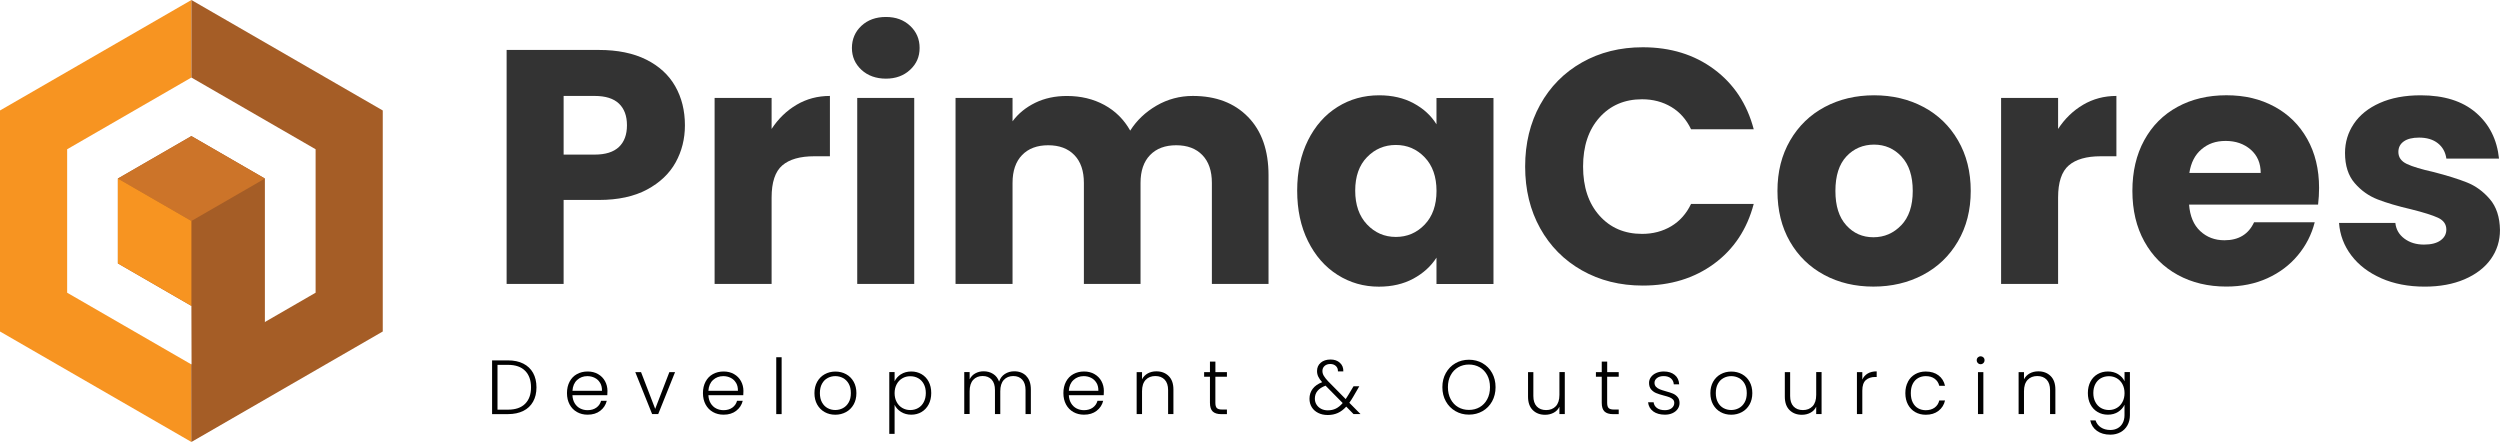 <svg xmlns="http://www.w3.org/2000/svg" id="Layer_2" data-name="Layer 2" viewBox="0 0 780.71 138.02"><defs><style>      .cls-1 {        fill: #a55d26;      }      .cls-2 {        fill: #010101;      }      .cls-3 {        fill: #f79421;      }      .cls-4 {        fill: #333;      }      .cls-5 {        fill: #cc7429;      }    </style></defs><g id="Layer_1-2" data-name="Layer 1"><g><polygon class="cls-3" points="20.97 46.61 20.97 91.41 59.77 113.81 59.77 138.02 0 103.52 0 34.5 59.77 0 59.77 24.21 20.97 46.61"></polygon><polygon class="cls-1" points="82.72 61.35 82.72 55.76 59.77 42.5 36.81 55.76 36.81 82.26 59.77 95.52 59.89 137.72 82.72 124.54 82.72 61.35 82.72 61.35"></polygon><polygon class="cls-5" points="59.77 69.01 82.72 55.76 59.77 42.5 36.81 55.76 59.77 69.01"></polygon><polygon class="cls-3" points="59.77 95.52 59.77 69.01 36.81 55.76 36.81 82.26 59.77 95.52"></polygon><polygon class="cls-1" points="98.56 46.61 98.56 91.41 59.77 113.81 59.77 138.02 119.53 103.52 119.53 34.5 59.77 0 59.77 24.21 98.56 46.61"></polygon><g><path class="cls-4" d="M210.98,50.73c-1.94,3.5-4.93,6.33-8.95,8.48-4.03,2.15-9.02,3.23-14.99,3.23h-11.03v26.23h-17.8V15.6h28.83c5.83,0,10.75,1.01,14.78,3.02,4.02,2.01,7.04,4.79,9.05,8.33,2.01,3.54,3.02,7.6,3.02,12.18,0,4.23-.97,8.1-2.91,11.6ZM193.29,45.89c1.67-1.6,2.5-3.85,2.5-6.77s-.83-5.17-2.5-6.77c-1.67-1.59-4.2-2.39-7.6-2.39h-9.68v18.32h9.68c3.4,0,5.93-.8,7.6-2.39Z"></path><path class="cls-4" d="M248.76,32.72c3.12-1.84,6.59-2.76,10.41-2.76v18.84h-4.89c-4.44,0-7.77.95-9.99,2.86-2.22,1.91-3.33,5.26-3.33,10.04v26.96h-17.8V30.59h17.8v9.68c2.08-3.19,4.68-5.71,7.81-7.55Z"></path><path class="cls-4" d="M269.01,21.8c-1.98-1.84-2.97-4.11-2.97-6.82s.99-5.08,2.97-6.92c1.98-1.84,4.53-2.76,7.65-2.76s5.57.92,7.55,2.76c1.98,1.84,2.97,4.15,2.97,6.92s-.99,4.98-2.97,6.82c-1.98,1.84-4.49,2.76-7.55,2.76s-5.67-.92-7.65-2.76ZM285.5,30.59v58.08h-17.8V30.59h17.8Z"></path><path class="cls-4" d="M389.74,36.52c4.27,4.37,6.4,10.44,6.4,18.21v33.93h-17.69v-31.54c0-3.75-.99-6.64-2.97-8.69-1.98-2.05-4.7-3.07-8.17-3.07s-6.19,1.02-8.17,3.07c-1.98,2.05-2.97,4.94-2.97,8.69v31.54h-17.69v-31.54c0-3.75-.99-6.64-2.97-8.69-1.98-2.05-4.7-3.07-8.17-3.07s-6.19,1.02-8.17,3.07c-1.98,2.05-2.97,4.94-2.97,8.69v31.54h-17.8V30.59h17.8v7.29c1.8-2.43,4.16-4.35,7.08-5.78,2.91-1.42,6.21-2.13,9.89-2.13,4.37,0,8.27.94,11.71,2.81,3.43,1.87,6.12,4.54,8.07,8.01,2.01-3.19,4.75-5.79,8.22-7.81,3.47-2.01,7.25-3.02,11.34-3.02,7.22,0,12.96,2.19,17.23,6.56Z"></path><path class="cls-4" d="M408.47,43.81c2.25-4.51,5.32-7.98,9.21-10.41,3.88-2.43,8.22-3.64,13.01-3.64,4.09,0,7.68.83,10.77,2.5,3.09,1.67,5.46,3.85,7.13,6.56v-8.22h17.8v58.08h-17.8v-8.22c-1.74,2.71-4.15,4.89-7.23,6.56-3.09,1.67-6.68,2.5-10.77,2.5-4.72,0-9.02-1.23-12.91-3.7-3.89-2.46-6.96-5.97-9.21-10.51-2.26-4.54-3.38-9.8-3.38-15.77s1.13-11.21,3.38-15.72ZM444.9,49.12c-2.46-2.57-5.46-3.85-9-3.85s-6.54,1.27-9,3.8c-2.46,2.53-3.69,6.02-3.69,10.46s1.23,7.96,3.69,10.56c2.46,2.6,5.46,3.9,9,3.9s6.54-1.28,9-3.85c2.46-2.57,3.7-6.07,3.7-10.51s-1.23-7.94-3.7-10.51Z"></path><path class="cls-4" d="M480.96,32.72c3.12-5.65,7.48-10.06,13.06-13.22,5.58-3.16,11.92-4.74,18.99-4.74,8.67,0,16.1,2.29,22.27,6.87,6.17,4.58,10.3,10.82,12.38,18.73h-19.57c-1.46-3.05-3.52-5.38-6.19-6.97-2.67-1.59-5.71-2.39-9.11-2.39-5.48,0-9.92,1.91-13.32,5.72-3.4,3.82-5.1,8.92-5.1,15.3s1.7,11.48,5.1,15.3c3.4,3.82,7.84,5.72,13.32,5.72,3.4,0,6.43-.8,9.11-2.39,2.67-1.6,4.74-3.92,6.19-6.97h19.57c-2.08,7.91-6.21,14.14-12.38,18.68-6.18,4.54-13.6,6.82-22.27,6.82-7.08,0-13.41-1.58-18.99-4.74-5.59-3.16-9.94-7.55-13.06-13.17-3.12-5.62-4.68-12.04-4.68-19.25s1.56-13.65,4.68-19.31Z"></path><path class="cls-4" d="M569.69,85.86c-4.54-2.43-8.12-5.9-10.72-10.41-2.6-4.51-3.9-9.78-3.9-15.82s1.32-11.22,3.96-15.77c2.64-4.54,6.25-8.03,10.82-10.46,4.58-2.43,9.71-3.64,15.4-3.64s10.82,1.21,15.4,3.64c4.58,2.43,8.19,5.92,10.82,10.46,2.64,4.55,3.96,9.8,3.96,15.77s-1.34,11.22-4.01,15.77c-2.67,4.55-6.31,8.03-10.93,10.46-4.62,2.43-9.77,3.64-15.46,3.64s-10.81-1.21-15.35-3.64ZM593.73,70.35c2.39-2.5,3.59-6.07,3.59-10.72s-1.16-8.22-3.49-10.72c-2.33-2.5-5.19-3.75-8.59-3.75s-6.35,1.23-8.64,3.69c-2.29,2.46-3.43,6.05-3.43,10.77s1.13,8.22,3.38,10.72,5.08,3.75,8.48,3.75,6.3-1.25,8.69-3.75Z"></path><path class="cls-4" d="M650.51,32.72c3.12-1.84,6.59-2.76,10.41-2.76v18.84h-4.89c-4.44,0-7.77.95-9.99,2.86-2.22,1.91-3.33,5.26-3.33,10.04v26.96h-17.8V30.59h17.8v9.68c2.08-3.19,4.68-5.71,7.81-7.55Z"></path><path class="cls-4" d="M723.89,63.9h-40.28c.28,3.61,1.44,6.37,3.49,8.27,2.05,1.91,4.56,2.86,7.55,2.86,4.44,0,7.53-1.87,9.26-5.62h18.94c-.97,3.82-2.72,7.25-5.26,10.3-2.53,3.05-5.71,5.45-9.52,7.18-3.82,1.74-8.08,2.6-12.8,2.6-5.69,0-10.76-1.21-15.2-3.64-4.44-2.43-7.91-5.9-10.41-10.41-2.5-4.51-3.75-9.78-3.75-15.82s1.23-11.31,3.7-15.82c2.46-4.51,5.91-7.98,10.36-10.41,4.44-2.43,9.54-3.64,15.3-3.64s10.62,1.18,14.99,3.54c4.37,2.36,7.79,5.72,10.25,10.1,2.46,4.37,3.7,9.47,3.7,15.3,0,1.67-.1,3.4-.31,5.2ZM705.98,54.01c0-3.05-1.04-5.48-3.12-7.29-2.08-1.8-4.68-2.71-7.81-2.71s-5.5.87-7.55,2.6c-2.05,1.73-3.31,4.2-3.8,7.39h22.27Z"></path><path class="cls-4" d="M743.66,86.9c-3.96-1.73-7.08-4.11-9.37-7.13-2.29-3.02-3.57-6.4-3.85-10.15h17.59c.21,2.01,1.14,3.64,2.81,4.89,1.67,1.25,3.71,1.87,6.14,1.87,2.22,0,3.94-.43,5.15-1.3,1.21-.87,1.82-1.99,1.82-3.38,0-1.67-.87-2.9-2.6-3.7-1.74-.8-4.54-1.68-8.43-2.65-4.16-.97-7.63-1.99-10.41-3.07-2.78-1.08-5.17-2.77-7.18-5.1-2.01-2.32-3.02-5.46-3.02-9.42,0-3.33.92-6.37,2.76-9.11,1.84-2.74,4.54-4.91,8.12-6.5,3.57-1.59,7.82-2.39,12.75-2.39,7.29,0,13.03,1.8,17.23,5.41,4.2,3.61,6.61,8.4,7.23,14.36h-16.44c-.28-2.01-1.16-3.61-2.65-4.79-1.49-1.18-3.45-1.77-5.88-1.77-2.08,0-3.68.4-4.79,1.2-1.11.8-1.67,1.89-1.67,3.28,0,1.67.88,2.91,2.65,3.75s4.53,1.67,8.27,2.5c4.3,1.11,7.81,2.2,10.51,3.28,2.71,1.08,5.08,2.81,7.13,5.2,2.05,2.39,3.1,5.6,3.17,9.63,0,3.4-.96,6.44-2.86,9.11-1.91,2.67-4.65,4.77-8.22,6.3-3.57,1.53-7.72,2.29-12.44,2.29-5.07,0-9.58-.87-13.53-2.6Z"></path></g><g><path class="cls-2" d="M163.42,113.55c1.33.67,2.34,1.64,3.05,2.9.7,1.26,1.06,2.77,1.06,4.51s-.35,3.22-1.06,4.48-1.72,2.22-3.05,2.88-2.92,1-4.78,1h-4.97v-16.78h4.97c1.86,0,3.45.34,4.78,1.01ZM163.99,126.09c1.22-1.22,1.84-2.93,1.84-5.12s-.61-3.93-1.84-5.17c-1.22-1.24-3-1.86-5.34-1.86h-3.29v13.99h3.29c2.33,0,4.12-.61,5.34-1.84Z"></path><path class="cls-2" d="M189.63,123.41h-10.87c.05.99.29,1.84.72,2.54.43.71,1,1.24,1.7,1.6.7.36,1.47.54,2.3.54,1.09,0,2-.26,2.75-.79.74-.53,1.24-1.24,1.48-2.14h1.78c-.32,1.28-1,2.32-2.05,3.13-1.05.81-2.36,1.21-3.95,1.21-1.23,0-2.34-.28-3.31-.83-.98-.55-1.74-1.34-2.29-2.35-.55-1.02-.83-2.2-.83-3.56s.27-2.55.82-3.58c.54-1.02,1.3-1.81,2.28-2.35.98-.54,2.09-.82,3.34-.82s2.34.27,3.28.82c.94.54,1.66,1.28,2.16,2.2.5.92.76,1.94.76,3.06,0,.58-.02,1.02-.05,1.32ZM187.39,119.55c-.41-.69-.96-1.21-1.67-1.56-.7-.35-1.47-.53-2.3-.53-1.25,0-2.31.4-3.19,1.2-.88.8-1.37,1.93-1.46,3.38h9.22c.02-.98-.18-1.81-.59-2.5Z"></path><path class="cls-2" d="M204.61,127.68l4.42-11.47h1.78l-5.26,13.1h-1.9l-5.26-13.1h1.8l4.42,11.47Z"></path><path class="cls-2" d="M232.09,123.41h-10.87c.05.99.29,1.84.72,2.54.43.71,1,1.24,1.7,1.6.7.36,1.47.54,2.3.54,1.09,0,2-.26,2.75-.79.74-.53,1.24-1.24,1.48-2.14h1.78c-.32,1.28-1,2.32-2.05,3.13-1.05.81-2.36,1.21-3.95,1.21-1.23,0-2.34-.28-3.31-.83-.98-.55-1.74-1.34-2.29-2.35-.55-1.02-.83-2.2-.83-3.56s.27-2.55.82-3.58c.54-1.02,1.3-1.81,2.28-2.35.98-.54,2.09-.82,3.34-.82s2.34.27,3.28.82c.94.54,1.66,1.28,2.16,2.2.5.92.76,1.94.76,3.06,0,.58-.02,1.02-.05,1.32ZM229.84,119.55c-.41-.69-.96-1.21-1.67-1.56-.7-.35-1.47-.53-2.3-.53-1.25,0-2.31.4-3.19,1.2-.88.8-1.37,1.93-1.46,3.38h9.22c.02-.98-.18-1.81-.59-2.5Z"></path><path class="cls-2" d="M244.09,111.56v17.76h-1.68v-17.76h1.68Z"></path><path class="cls-2" d="M257.52,128.68c-.98-.55-1.76-1.34-2.33-2.35-.57-1.02-.85-2.2-.85-3.56s.29-2.55.86-3.56c.58-1.02,1.36-1.8,2.35-2.35s2.1-.83,3.34-.83,2.35.28,3.35.83,1.78,1.34,2.35,2.35c.57,1.02.85,2.2.85,3.56s-.29,2.53-.86,3.55c-.58,1.02-1.37,1.81-2.38,2.36-1.01.55-2.13.83-3.36.83s-2.34-.28-3.32-.83ZM263.24,127.45c.74-.39,1.33-.98,1.79-1.78.46-.79.68-1.76.68-2.92s-.22-2.12-.67-2.92c-.45-.79-1.04-1.38-1.78-1.78-.74-.39-1.54-.59-2.4-.59s-1.67.2-2.4.59c-.74.39-1.32.98-1.76,1.78-.44.79-.66,1.76-.66,2.92s.22,2.12.66,2.92c.44.79,1.02,1.38,1.75,1.78.73.39,1.52.59,2.39.59s1.66-.2,2.4-.59Z"></path><path class="cls-2" d="M281.35,116.89c.9-.58,1.98-.88,3.23-.88,1.18,0,2.25.28,3.2.83s1.7,1.34,2.23,2.35c.54,1.02.8,2.2.8,3.54s-.27,2.53-.8,3.55c-.54,1.02-1.28,1.82-2.23,2.38-.95.56-2.02.84-3.2.84s-2.3-.29-3.22-.88-1.58-1.32-1.99-2.2v9.07h-1.66v-19.3h1.66v2.88c.42-.88,1.08-1.61,1.98-2.2ZM288.48,119.92c-.42-.79-1-1.4-1.74-1.81-.74-.42-1.57-.62-2.5-.62s-1.72.22-2.46.65c-.74.43-1.33,1.05-1.76,1.85-.43.8-.65,1.73-.65,2.78s.22,1.98.65,2.78c.43.8,1.02,1.42,1.76,1.85s1.56.65,2.46.65,1.76-.21,2.5-.64c.74-.42,1.32-1.04,1.74-1.85.42-.81.64-1.75.64-2.82s-.21-2.03-.64-2.82Z"></path><path class="cls-2" d="M320.47,117.42c.97.97,1.45,2.37,1.45,4.21v7.68h-1.66v-7.49c0-1.42-.34-2.51-1.03-3.26-.69-.75-1.62-1.13-2.81-1.13s-2.22.41-2.95,1.22c-.74.82-1.1,2-1.1,3.55v7.1h-1.66v-7.49c0-1.42-.34-2.51-1.03-3.26-.69-.75-1.63-1.13-2.83-1.13s-2.22.41-2.95,1.22c-.74.82-1.1,2-1.1,3.55v7.1h-1.68v-13.1h1.68v2.26c.42-.82,1.01-1.44,1.78-1.86.77-.42,1.62-.64,2.57-.64,1.14,0,2.13.27,2.99.82.86.54,1.48,1.34,1.86,2.4.35-1.04.96-1.84,1.81-2.39.86-.55,1.83-.83,2.92-.83,1.54,0,2.79.48,3.76,1.45Z"></path><path class="cls-2" d="M344.65,123.41h-10.87c.05.99.29,1.84.72,2.54.43.71,1,1.24,1.7,1.6.7.36,1.47.54,2.3.54,1.09,0,2-.26,2.75-.79.74-.53,1.24-1.24,1.48-2.14h1.78c-.32,1.28-1,2.32-2.05,3.13-1.05.81-2.36,1.21-3.95,1.21-1.23,0-2.34-.28-3.31-.83-.98-.55-1.74-1.34-2.29-2.35-.55-1.02-.83-2.2-.83-3.56s.27-2.55.82-3.58c.54-1.02,1.3-1.81,2.28-2.35.98-.54,2.09-.82,3.34-.82s2.34.27,3.28.82c.94.54,1.66,1.28,2.16,2.2.5.92.76,1.94.76,3.06,0,.58-.02,1.02-.05,1.32ZM342.4,119.55c-.41-.69-.96-1.21-1.67-1.56-.7-.35-1.47-.53-2.3-.53-1.25,0-2.31.4-3.19,1.2-.88.8-1.37,1.93-1.46,3.38h9.22c.02-.98-.18-1.81-.59-2.5Z"></path><path class="cls-2" d="M364.95,117.42c.99.97,1.49,2.37,1.49,4.21v7.68h-1.66v-7.49c0-1.42-.36-2.51-1.07-3.26s-1.68-1.13-2.92-1.13-2.27.4-3.02,1.2c-.75.8-1.13,1.98-1.13,3.53v7.15h-1.68v-13.1h1.68v2.23c.42-.8,1.02-1.41,1.8-1.84.78-.42,1.67-.64,2.66-.64,1.57,0,2.85.48,3.84,1.45Z"></path><path class="cls-2" d="M379.54,117.63v8.14c0,.8.15,1.35.46,1.66.3.3.84.46,1.61.46h1.54v1.44h-1.8c-1.18,0-2.06-.28-2.64-.83s-.86-1.46-.86-2.72v-8.14h-1.82v-1.42h1.82v-3.29h1.7v3.29h3.6v1.42h-3.6Z"></path><path class="cls-2" d="M422.69,129.31l-2.28-2.33c-.82.9-1.69,1.56-2.62,1.98-.93.42-1.98.64-3.14.64s-2.11-.21-2.98-.64-1.54-1.02-2.02-1.79c-.48-.77-.72-1.66-.72-2.66,0-1.18.34-2.22,1.01-3.1.67-.88,1.66-1.57,2.95-2.06-.56-.62-.97-1.2-1.22-1.74s-.38-1.12-.38-1.74c0-1.07.38-1.94,1.15-2.6.77-.66,1.79-1,3.07-1,1.2,0,2.18.34,2.93,1.03s1.1,1.58,1.06,2.69h-1.68c.02-.72-.2-1.29-.66-1.7-.46-.42-1.03-.62-1.72-.62-.74,0-1.33.2-1.79.61s-.68.93-.68,1.57c0,.51.14,1.01.42,1.49.28.48.72,1.05,1.33,1.7l5.52,5.59c.22-.3.53-.78.91-1.44l1.54-2.57h1.8l-1.82,3.14c-.43.75-.86,1.42-1.3,2.02l3.5,3.53h-2.18ZM417.18,127.59c.74-.37,1.45-.94,2.12-1.73l-5.35-5.42c-2.22.82-3.34,2.16-3.34,4.03,0,.7.17,1.33.52,1.88.34.55.82.99,1.43,1.31.61.32,1.3.48,2.09.48.94,0,1.79-.18,2.53-.55Z"></path><path class="cls-2" d="M454.51,128.39c-1.26-.73-2.26-1.74-2.99-3.05-.73-1.3-1.09-2.78-1.09-4.43s.36-3.12,1.09-4.43c.73-1.3,1.72-2.32,2.99-3.05,1.26-.73,2.67-1.09,4.22-1.09s2.98.36,4.25,1.09c1.26.73,2.26,1.74,2.98,3.05.72,1.3,1.08,2.78,1.08,4.43s-.36,3.12-1.08,4.43c-.72,1.3-1.71,2.32-2.98,3.05s-2.68,1.09-4.25,1.09-2.96-.36-4.22-1.09ZM462.09,127.15c.99-.58,1.78-1.4,2.35-2.48.58-1.08.86-2.33.86-3.76s-.29-2.67-.86-3.74c-.58-1.07-1.36-1.9-2.35-2.47s-2.11-.86-3.36-.86-2.37.29-3.36.86c-.99.58-1.78,1.4-2.35,2.47-.58,1.07-.86,2.32-.86,3.74s.29,2.68.86,3.76c.58,1.08,1.36,1.91,2.35,2.48.99.58,2.11.86,3.36.86s2.37-.29,3.36-.86Z"></path><path class="cls-2" d="M488.66,116.21v13.1h-1.68v-2.3c-.38.82-.98,1.44-1.78,1.87-.8.43-1.7.65-2.69.65-1.57,0-2.85-.48-3.84-1.45-.99-.97-1.49-2.37-1.49-4.21v-7.66h1.66v7.46c0,1.42.36,2.51,1.07,3.26s1.68,1.13,2.92,1.13,2.27-.4,3.02-1.2c.75-.8,1.13-1.98,1.13-3.53v-7.13h1.68Z"></path><path class="cls-2" d="M501.89,117.63v8.14c0,.8.15,1.35.46,1.66.3.3.84.46,1.61.46h1.54v1.44h-1.8c-1.18,0-2.06-.28-2.64-.83-.58-.55-.86-1.46-.86-2.72v-8.14h-1.82v-1.42h1.82v-3.29h1.7v3.29h3.6v1.42h-3.6Z"></path><path class="cls-2" d="M516.27,128.46c-.95-.7-1.48-1.64-1.6-2.84h1.73c.08.74.43,1.33,1.04,1.79.62.46,1.44.68,2.48.68.91,0,1.63-.22,2.15-.65.52-.43.78-.97.78-1.61,0-.45-.14-.82-.43-1.1s-.65-.52-1.09-.68c-.44-.17-1.04-.35-1.79-.54-.98-.26-1.77-.51-2.38-.77-.61-.26-1.12-.64-1.55-1.14-.42-.5-.64-1.18-.64-2.03,0-.64.19-1.23.58-1.78s.93-.98,1.63-1.3c.7-.32,1.5-.48,2.4-.48,1.41,0,2.54.36,3.41,1.07s1.33,1.69,1.39,2.94h-1.68c-.05-.77-.35-1.39-.9-1.86-.55-.47-1.31-.71-2.27-.71-.85,0-1.54.2-2.06.6-.53.4-.79.9-.79,1.49,0,.51.16.93.47,1.26.31.33.7.58,1.16.77.46.18,1.09.39,1.87.61.94.26,1.7.5,2.26.74.56.24,1.04.59,1.44,1.06.4.46.61,1.08.62,1.85,0,.71-.19,1.33-.58,1.88-.38.55-.92.99-1.61,1.31-.69.32-1.48.48-2.38.48-1.5,0-2.73-.35-3.68-1.04Z"></path><path class="cls-2" d="M537.3,128.68c-.98-.55-1.76-1.34-2.33-2.35-.57-1.02-.85-2.2-.85-3.56s.29-2.55.86-3.56c.58-1.02,1.36-1.8,2.35-2.35.99-.55,2.1-.83,3.34-.83s2.35.28,3.35.83,1.78,1.34,2.35,2.35c.57,1.02.85,2.2.85,3.56s-.29,2.53-.86,3.55c-.58,1.02-1.37,1.81-2.38,2.36-1.01.55-2.13.83-3.36.83s-2.34-.28-3.32-.83ZM543.02,127.45c.74-.39,1.33-.98,1.79-1.78s.68-1.76.68-2.92-.22-2.12-.67-2.92-1.04-1.38-1.78-1.78c-.74-.39-1.54-.59-2.4-.59s-1.66.2-2.4.59c-.74.39-1.32.98-1.76,1.78s-.66,1.76-.66,2.92.22,2.12.66,2.92,1.02,1.38,1.75,1.78c.73.39,1.52.59,2.39.59s1.66-.2,2.4-.59Z"></path><path class="cls-2" d="M568.85,116.21v13.1h-1.68v-2.3c-.38.82-.98,1.44-1.78,1.87-.8.43-1.7.65-2.69.65-1.57,0-2.85-.48-3.84-1.45-.99-.97-1.49-2.37-1.49-4.21v-7.66h1.66v7.46c0,1.42.36,2.51,1.07,3.26s1.68,1.13,2.92,1.13,2.27-.4,3.02-1.2c.75-.8,1.13-1.98,1.13-3.53v-7.13h1.68Z"></path><path class="cls-2" d="M583.26,116.64c.76-.45,1.69-.67,2.8-.67v1.75h-.46c-1.22,0-2.19.33-2.93.98-.74.66-1.1,1.75-1.1,3.29v7.32h-1.68v-13.1h1.68v2.33c.37-.82.93-1.45,1.69-1.9Z"></path><path class="cls-2" d="M595.82,119.2c.54-1.02,1.3-1.8,2.26-2.35s2.06-.83,3.29-.83c1.62,0,2.95.4,4,1.2s1.72,1.89,2.03,3.26h-1.8c-.22-.94-.71-1.68-1.45-2.22-.74-.54-1.67-.8-2.77-.8-.88,0-1.67.2-2.38.6-.7.4-1.26,1-1.67,1.79s-.61,1.76-.61,2.92.2,2.13.61,2.93.96,1.4,1.67,1.8c.7.4,1.5.6,2.38.6,1.1,0,2.03-.27,2.77-.8.74-.54,1.23-1.28,1.45-2.24h1.8c-.3,1.34-.98,2.42-2.04,3.24-1.06.82-2.38,1.22-3.98,1.22-1.23,0-2.33-.28-3.29-.83-.96-.55-1.71-1.34-2.26-2.35-.54-1.02-.82-2.2-.82-3.56s.27-2.55.82-3.56Z"></path><path class="cls-2" d="M617.66,113.38c-.24-.24-.36-.54-.36-.89s.12-.64.36-.88c.24-.23.53-.35.86-.35s.62.12.86.35c.24.23.36.52.36.88s-.12.65-.36.89c-.24.24-.53.36-.86.36s-.62-.12-.86-.36ZM619.37,116.21v13.1h-1.68v-13.1h1.68Z"></path><path class="cls-2" d="M640.37,117.42c.99.97,1.49,2.37,1.49,4.21v7.68h-1.66v-7.49c0-1.42-.36-2.51-1.07-3.26s-1.68-1.13-2.92-1.13-2.27.4-3.02,1.2c-.75.8-1.13,1.98-1.13,3.53v7.15h-1.68v-13.1h1.68v2.23c.42-.8,1.02-1.41,1.8-1.84.78-.42,1.67-.64,2.66-.64,1.57,0,2.85.48,3.84,1.45Z"></path><path class="cls-2" d="M661.49,116.88c.91.58,1.57,1.3,1.97,2.18v-2.86h1.68v13.44c0,1.2-.26,2.26-.78,3.19-.52.93-1.24,1.64-2.17,2.15-.93.5-1.98.76-3.17.76-1.68,0-3.08-.4-4.19-1.2-1.11-.8-1.8-1.89-2.08-3.26h1.66c.29.91.84,1.64,1.64,2.18.81.54,1.8.82,2.96.82.85,0,1.61-.18,2.28-.54.67-.36,1.2-.89,1.58-1.6.38-.7.58-1.54.58-2.5v-3.24c-.42.9-1.08,1.64-1.98,2.22-.9.58-1.97.88-3.2.88s-2.28-.28-3.23-.84c-.95-.56-1.7-1.35-2.23-2.38-.54-1.02-.8-2.21-.8-3.55s.27-2.52.8-3.54c.54-1.02,1.28-1.8,2.23-2.35s2.03-.83,3.23-.83,2.3.29,3.22.86ZM662.81,119.98c-.43-.8-1.02-1.42-1.76-1.85-.74-.43-1.56-.65-2.46-.65s-1.76.21-2.5.62c-.74.42-1.32,1.02-1.74,1.81-.42.79-.64,1.73-.64,2.82s.21,2.01.64,2.82c.42.81,1,1.42,1.74,1.85.74.42,1.57.64,2.5.64s1.72-.22,2.46-.65,1.33-1.05,1.76-1.85c.43-.8.65-1.73.65-2.78s-.22-1.98-.65-2.78Z"></path></g></g></g></svg>